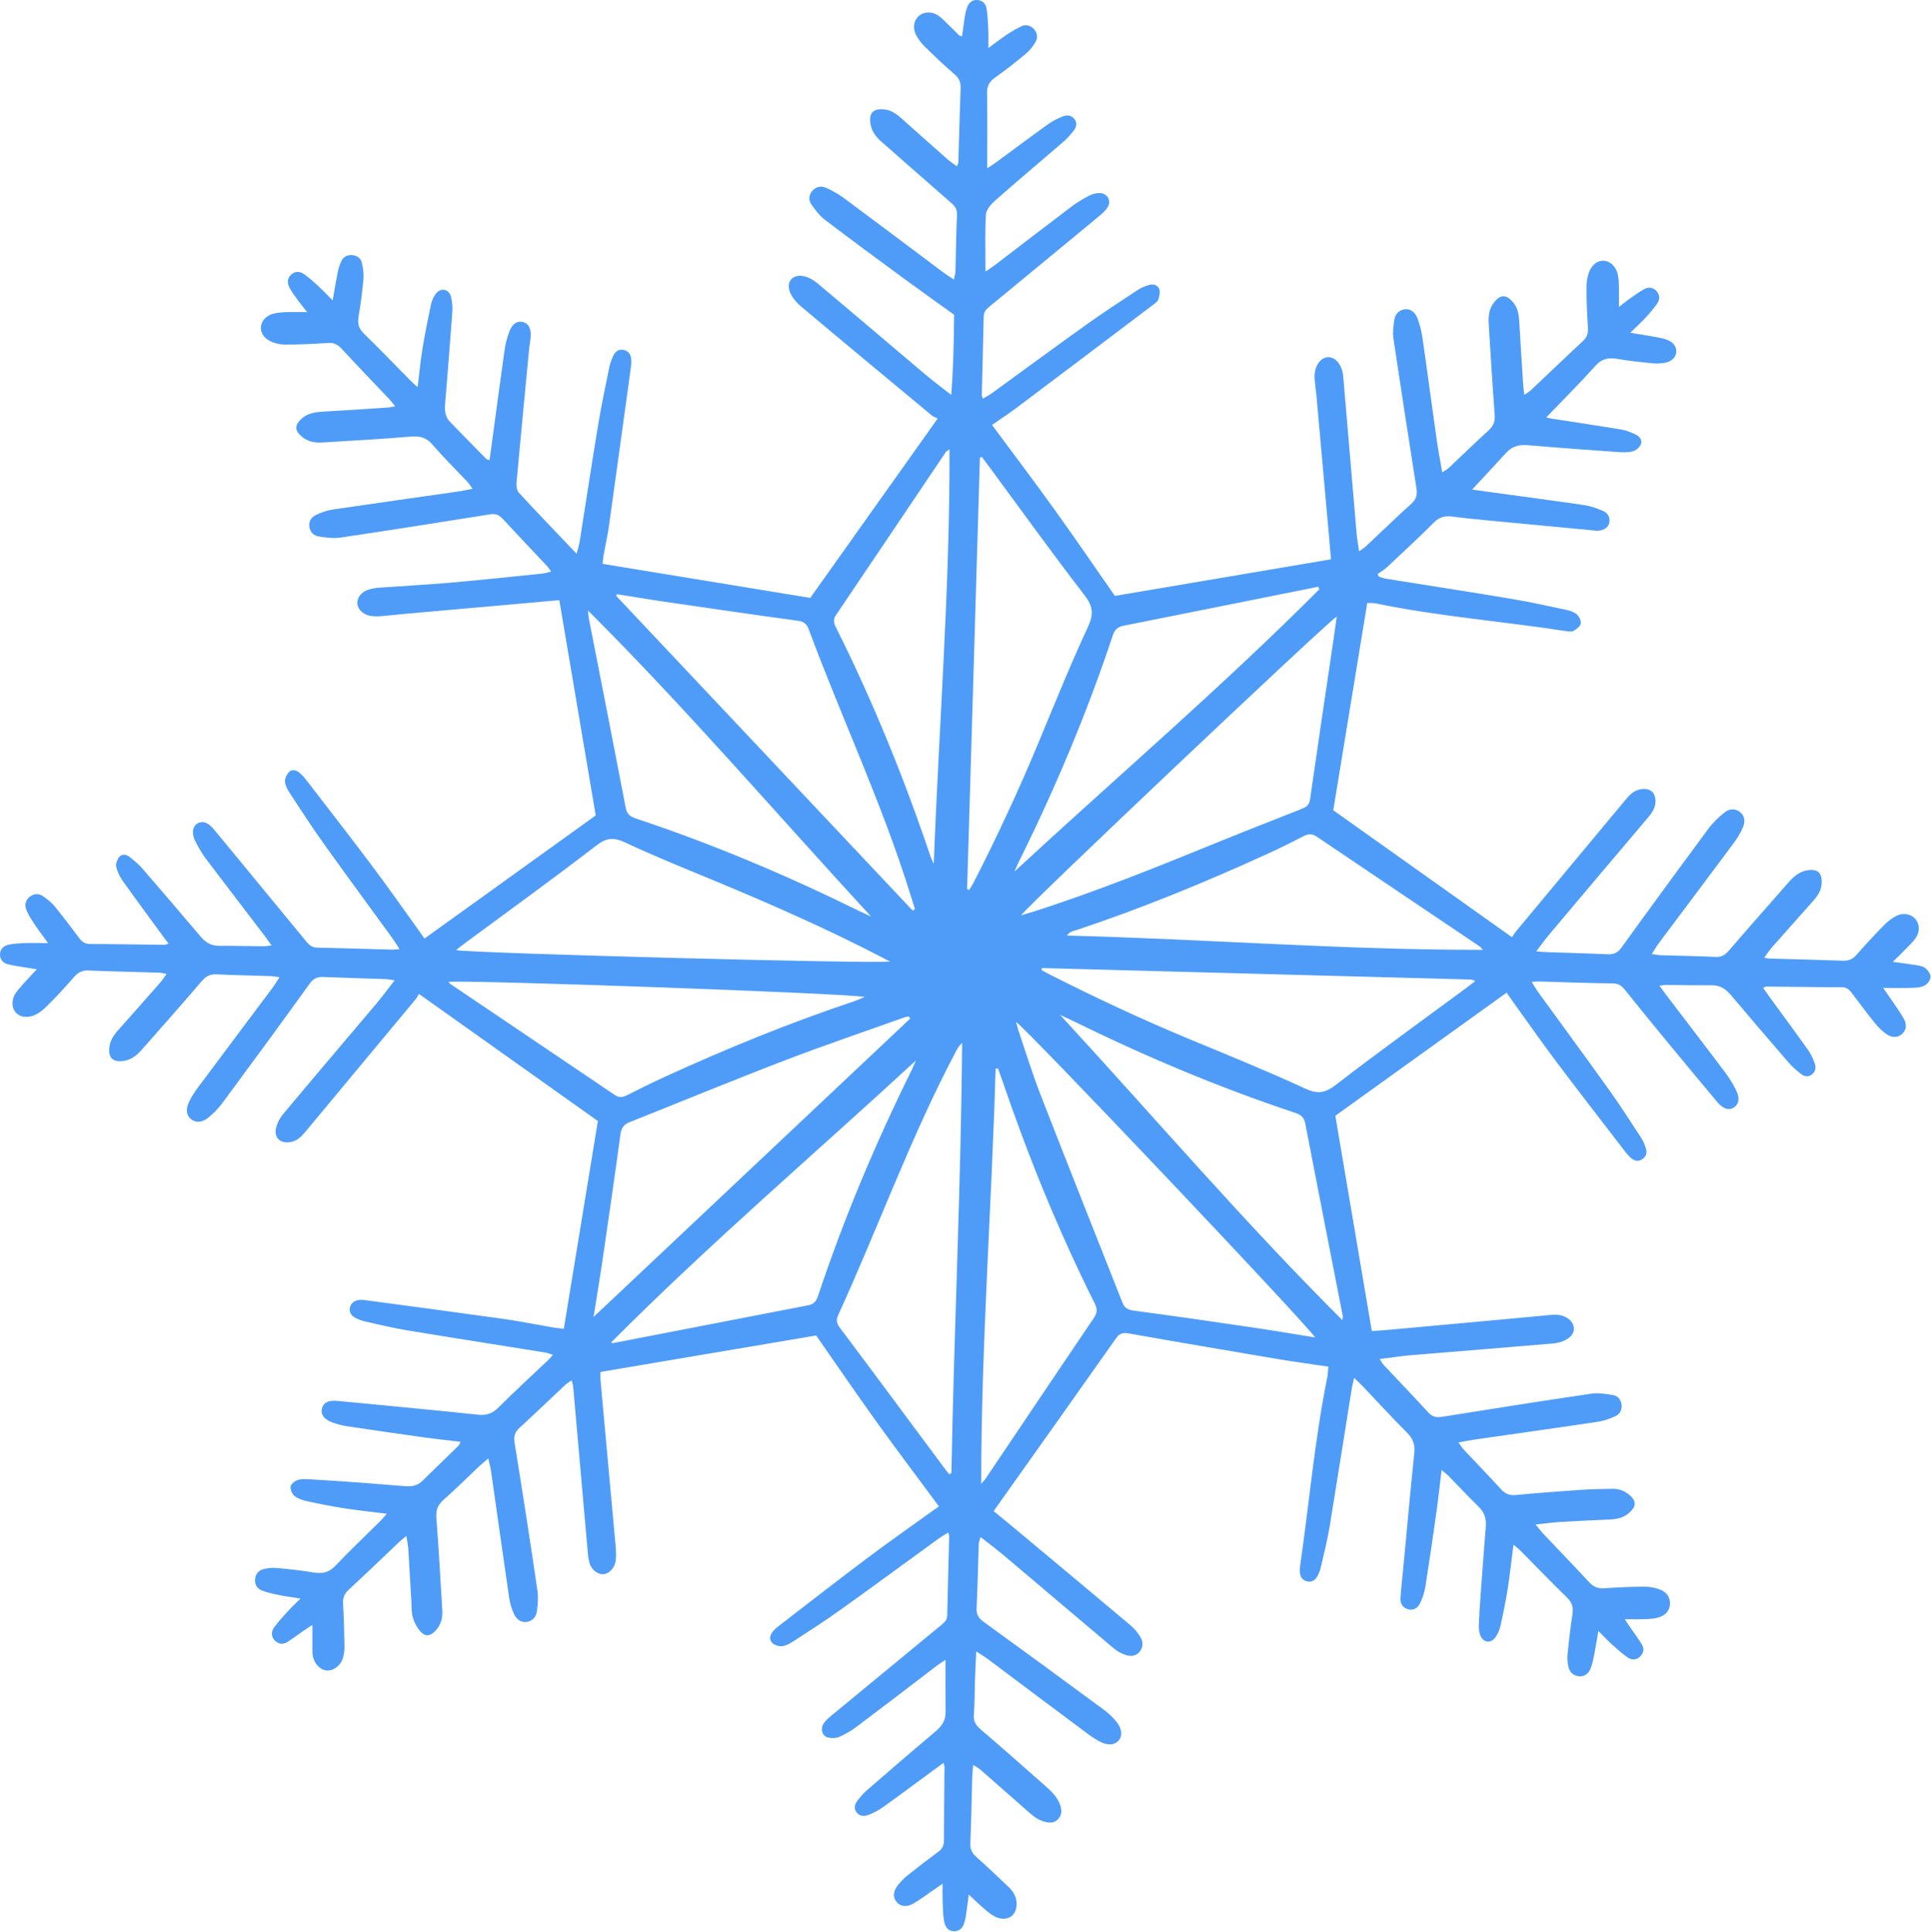 <?xml version="1.0" encoding="UTF-8"?> <svg xmlns="http://www.w3.org/2000/svg" viewBox="0 0 35.695 35.705" fill="none"><path d="M25.358 24.602C25.452 24.595 25.545 24.591 25.639 24.582C26.355 24.517 27.071 24.452 27.787 24.386C28.06 24.362 28.333 24.334 28.606 24.309C28.729 24.298 28.853 24.286 28.965 24.357C29.127 24.46 29.142 24.632 28.984 24.741C28.909 24.792 28.808 24.823 28.717 24.831C27.837 24.907 26.956 24.975 26.076 25.049C25.893 25.065 25.711 25.094 25.506 25.119C25.536 25.167 25.548 25.196 25.569 25.219C25.845 25.514 26.126 25.805 26.399 26.103C26.472 26.184 26.545 26.205 26.652 26.188C27.571 26.041 28.491 25.896 29.412 25.76C29.543 25.74 29.684 25.764 29.817 25.785C29.901 25.799 29.961 25.864 29.974 25.956C29.989 26.056 29.945 26.138 29.859 26.177C29.754 26.224 29.642 26.264 29.53 26.28C28.778 26.393 28.025 26.497 27.272 26.606C27.178 26.619 27.084 26.639 26.961 26.661C26.999 26.714 27.023 26.757 27.057 26.792C27.286 27.037 27.521 27.278 27.747 27.526C27.823 27.609 27.901 27.643 28.016 27.633C28.418 27.595 28.821 27.565 29.224 27.537C29.416 27.524 29.608 27.522 29.8 27.518C29.92 27.515 30.029 27.552 30.121 27.632C30.251 27.743 30.25 27.838 30.122 27.957C30.014 28.057 29.883 28.08 29.742 28.086C29.441 28.099 29.14 28.113 28.839 28.131C28.698 28.14 28.558 28.16 28.386 28.178C28.444 28.248 28.479 28.296 28.519 28.339C28.802 28.638 29.088 28.933 29.367 29.235C29.448 29.324 29.529 29.365 29.65 29.357C29.903 29.339 30.157 29.327 30.41 29.327C30.509 29.327 30.615 29.349 30.706 29.388C30.81 29.434 30.877 29.526 30.87 29.651C30.863 29.775 30.784 29.853 30.675 29.89C30.599 29.917 30.515 29.922 30.434 29.926C30.312 29.932 30.189 29.928 30.035 29.928C30.077 29.992 30.104 30.034 30.132 30.075C30.206 30.183 30.286 30.286 30.351 30.397C30.398 30.475 30.383 30.558 30.314 30.621C30.244 30.685 30.16 30.687 30.087 30.635C29.987 30.563 29.894 30.482 29.803 30.4C29.723 30.328 29.65 30.249 29.546 30.145C29.518 30.308 29.499 30.434 29.474 30.558C29.456 30.652 29.438 30.747 29.404 30.836C29.362 30.945 29.276 30.995 29.181 30.983C29.071 30.969 29.01 30.896 28.99 30.795C28.974 30.722 28.97 30.644 28.977 30.57C29.002 30.325 29.029 30.08 29.067 29.837C29.087 29.71 29.062 29.62 28.967 29.528C28.676 29.246 28.397 28.954 28.112 28.667C28.076 28.63 28.035 28.599 27.977 28.55C27.94 28.839 27.911 29.102 27.871 29.364C27.834 29.593 27.788 29.822 27.737 30.049C27.719 30.127 27.685 30.208 27.637 30.271C27.551 30.383 27.415 30.359 27.364 30.226C27.342 30.17 27.334 30.105 27.336 30.045C27.343 29.854 27.356 29.662 27.37 29.471C27.4 29.054 27.432 28.638 27.465 28.221C27.477 28.076 27.444 27.956 27.334 27.85C27.142 27.664 26.961 27.468 26.774 27.277C26.742 27.245 26.705 27.219 26.648 27.171C26.614 27.45 26.588 27.7 26.553 27.948C26.488 28.409 26.421 28.87 26.348 29.33C26.333 29.43 26.298 29.53 26.256 29.622C26.206 29.732 26.116 29.771 26.024 29.743C25.922 29.712 25.882 29.633 25.888 29.537C25.904 29.312 25.93 29.087 25.951 28.863C26.014 28.194 26.073 27.525 26.144 26.857C26.16 26.699 26.118 26.589 26.006 26.477C25.73 26.201 25.467 25.912 25.197 25.629C25.151 25.581 25.102 25.535 25.032 25.467C25.013 25.554 24.996 25.611 24.987 25.67C24.85 26.522 24.717 27.375 24.577 28.226C24.535 28.475 24.473 28.722 24.416 28.968C24.402 29.028 24.379 29.086 24.349 29.139C24.308 29.21 24.243 29.25 24.159 29.228C24.077 29.207 24.034 29.145 24.029 29.062C24.025 29.015 24.029 28.966 24.036 28.919C24.203 27.767 24.303 26.605 24.534 25.462C24.546 25.403 24.547 25.341 24.556 25.26C24.251 25.215 23.954 25.175 23.659 25.126C22.727 24.969 21.796 24.811 20.866 24.646C20.756 24.627 20.696 24.643 20.629 24.738C19.931 25.73 19.228 26.718 18.526 27.707C18.476 27.779 18.425 27.851 18.368 27.93C18.507 28.044 18.634 28.147 18.759 28.252C19.475 28.849 20.191 29.446 20.904 30.046C20.975 30.106 21.037 30.183 21.084 30.264C21.135 30.351 21.134 30.451 21.063 30.533C20.997 30.611 20.902 30.619 20.817 30.592C20.735 30.567 20.653 30.521 20.587 30.466C19.916 29.901 19.248 29.333 18.578 28.767C18.437 28.648 18.29 28.538 18.127 28.409C18.111 28.465 18.094 28.5 18.093 28.535C18.079 28.932 18.071 29.33 18.053 29.726C18.047 29.844 18.091 29.91 18.185 29.978C18.929 30.516 19.669 31.059 20.408 31.604C20.49 31.664 20.566 31.736 20.631 31.815C20.742 31.947 20.754 32.082 20.679 32.17C20.608 32.254 20.485 32.268 20.338 32.194C20.247 32.149 20.162 32.088 20.081 32.027C19.471 31.573 18.863 31.116 18.254 30.66C18.196 30.617 18.132 30.58 18.046 30.524C18.037 30.73 18.028 30.905 18.022 31.08C18.015 31.286 18.018 31.492 18.002 31.696C17.991 31.823 18.047 31.895 18.136 31.972C18.552 32.329 18.964 32.691 19.374 33.055C19.444 33.118 19.512 33.191 19.557 33.273C19.618 33.382 19.656 33.516 19.562 33.62C19.466 33.726 19.331 33.689 19.218 33.637C19.139 33.601 19.07 33.54 19.003 33.482C18.709 33.225 18.417 32.965 18.123 32.709C18.089 32.679 18.048 32.658 17.989 32.62C17.982 32.708 17.974 32.774 17.972 32.84C17.961 33.251 17.954 33.662 17.937 34.073C17.933 34.181 17.969 34.252 18.047 34.321C18.246 34.499 18.44 34.684 18.634 34.867C18.721 34.949 18.785 35.044 18.792 35.169C18.803 35.382 18.656 35.511 18.451 35.449C18.37 35.425 18.296 35.366 18.229 35.311C18.124 35.224 18.027 35.128 17.908 35.018C17.899 35.087 17.892 35.151 17.882 35.214C17.867 35.315 17.858 35.418 17.832 35.517C17.8 35.641 17.731 35.696 17.637 35.695C17.542 35.695 17.475 35.638 17.452 35.51C17.432 35.396 17.43 35.279 17.425 35.163C17.421 35.062 17.424 34.96 17.424 34.817C17.338 34.876 17.28 34.917 17.221 34.957C17.108 35.034 16.999 35.118 16.88 35.185C16.757 35.255 16.65 35.239 16.579 35.16C16.502 35.074 16.504 34.962 16.599 34.842C16.654 34.772 16.718 34.709 16.787 34.654C16.969 34.509 17.155 34.367 17.342 34.229C17.414 34.176 17.449 34.116 17.449 34.023C17.449 33.571 17.456 33.119 17.459 32.666C17.459 32.647 17.452 32.629 17.442 32.583C17.379 32.629 17.327 32.667 17.275 32.705C16.955 32.94 16.637 33.177 16.314 33.408C16.237 33.464 16.148 33.507 16.06 33.542C15.982 33.574 15.893 33.577 15.835 33.499C15.777 33.423 15.8 33.341 15.856 33.273C15.907 33.209 15.96 33.145 16.022 33.092C16.442 32.728 16.861 32.365 17.287 32.008C17.404 31.91 17.481 31.804 17.479 31.645C17.476 31.331 17.478 31.018 17.478 30.679C17.416 30.721 17.367 30.75 17.321 30.785C16.825 31.163 16.331 31.543 15.833 31.917C15.735 31.991 15.626 32.055 15.514 32.103C15.451 32.13 15.365 32.132 15.298 32.113C15.196 32.083 15.162 31.954 15.225 31.856C15.261 31.8 15.315 31.753 15.368 31.71C16.044 31.152 16.721 30.594 17.398 30.037C17.458 29.989 17.508 29.943 17.51 29.854C17.519 29.368 17.534 28.881 17.546 28.395C17.546 28.382 17.541 28.369 17.53 28.326C17.463 28.368 17.401 28.402 17.344 28.443C16.739 28.882 16.138 29.325 15.53 29.759C15.246 29.962 14.952 30.151 14.659 30.341C14.598 30.381 14.525 30.42 14.454 30.427C14.395 30.433 14.316 30.407 14.275 30.365C14.216 30.308 14.231 30.223 14.283 30.159C14.316 30.116 14.36 30.08 14.403 30.047C14.945 29.629 15.486 29.209 16.034 28.797C16.395 28.525 16.766 28.266 17.133 28.001C17.199 27.953 17.267 27.907 17.357 27.843C16.966 27.315 16.575 26.799 16.198 26.273C15.822 25.75 15.46 25.218 15.087 24.684C13.769 24.907 12.442 25.131 11.1 25.358C11.1 25.407 11.096 25.46 11.101 25.513C11.192 26.523 11.286 27.532 11.377 28.543C11.386 28.644 11.393 28.749 11.381 28.849C11.363 28.988 11.249 29.096 11.143 29.097C11.046 29.099 10.928 29.008 10.895 28.883C10.869 28.784 10.864 28.68 10.855 28.578C10.768 27.595 10.682 26.612 10.595 25.63C10.592 25.598 10.58 25.566 10.567 25.513C10.517 25.549 10.477 25.571 10.446 25.6C10.166 25.862 9.89 26.129 9.606 26.388C9.515 26.471 9.492 26.548 9.513 26.673C9.661 27.579 9.8 28.486 9.934 29.394C9.953 29.52 9.942 29.654 9.925 29.782C9.911 29.879 9.851 29.959 9.741 29.978C9.644 29.995 9.551 29.944 9.498 29.826C9.457 29.733 9.427 29.633 9.412 29.532C9.298 28.753 9.189 27.973 9.077 27.193C9.067 27.122 9.047 27.052 9.026 26.957C8.959 27.015 8.912 27.052 8.868 27.092C8.644 27.304 8.425 27.522 8.194 27.726C8.086 27.823 8.055 27.921 8.067 28.066C8.112 28.632 8.141 29.2 8.176 29.768C8.185 29.911 8.148 30.039 8.047 30.145C7.948 30.247 7.859 30.256 7.767 30.149C7.706 30.08 7.659 29.991 7.633 29.902C7.606 29.813 7.61 29.713 7.605 29.617C7.585 29.296 7.569 28.974 7.549 28.653C7.544 28.573 7.528 28.495 7.513 28.39C7.46 28.433 7.427 28.456 7.399 28.482C7.081 28.784 6.765 29.088 6.443 29.386C6.366 29.459 6.334 29.531 6.341 29.637C6.357 29.89 6.363 30.144 6.367 30.397C6.369 30.478 6.364 30.563 6.341 30.64C6.296 30.79 6.163 30.886 6.04 30.876C5.915 30.865 5.805 30.749 5.781 30.595C5.772 30.535 5.775 30.472 5.775 30.41C5.774 30.295 5.775 30.18 5.775 30.033C5.713 30.074 5.671 30.1 5.629 30.129C5.523 30.202 5.42 30.282 5.309 30.351C5.233 30.398 5.149 30.391 5.083 30.325C5.008 30.25 5.012 30.158 5.067 30.08C5.143 29.975 5.232 29.879 5.319 29.783C5.386 29.709 5.46 29.641 5.555 29.546C5.397 29.521 5.277 29.506 5.159 29.482C5.052 29.46 4.944 29.436 4.843 29.398C4.752 29.364 4.706 29.286 4.715 29.185C4.725 29.083 4.79 29.021 4.882 28.999C4.961 28.981 5.046 28.974 5.126 28.982C5.351 29.003 5.576 29.027 5.799 29.064C5.959 29.091 6.081 29.066 6.2 28.94C6.463 28.661 6.744 28.398 7.016 28.128C7.058 28.087 7.094 28.041 7.15 27.979C6.873 27.944 6.623 27.918 6.375 27.88C6.138 27.843 5.903 27.796 5.669 27.745C5.59 27.728 5.506 27.7 5.445 27.651C5.4 27.615 5.366 27.535 5.371 27.479C5.376 27.434 5.441 27.379 5.491 27.36C5.552 27.336 5.626 27.336 5.694 27.34C6.022 27.359 6.35 27.381 6.678 27.405C6.951 27.425 7.224 27.45 7.497 27.47C7.609 27.478 7.716 27.461 7.802 27.377C8.027 27.157 8.254 26.938 8.479 26.717C8.492 26.705 8.496 26.683 8.513 26.649C8.272 26.62 8.043 26.596 7.814 26.564C7.347 26.499 6.879 26.431 6.412 26.361C6.324 26.348 6.237 26.324 6.153 26.294C5.989 26.236 5.924 26.145 5.952 26.03C5.979 25.924 6.071 25.878 6.238 25.893C6.483 25.915 6.728 25.939 6.974 25.963C7.594 26.024 8.215 26.081 8.835 26.148C8.991 26.165 9.104 26.126 9.216 26.013C9.512 25.717 9.821 25.435 10.124 25.147C10.153 25.12 10.179 25.089 10.222 25.043C10.163 25.024 10.122 25.006 10.08 24.999C9.228 24.862 8.375 24.729 7.524 24.588C7.261 24.545 7.001 24.481 6.741 24.423C6.682 24.409 6.623 24.386 6.569 24.358C6.497 24.321 6.452 24.259 6.467 24.174C6.485 24.08 6.554 24.038 6.643 24.027C6.676 24.023 6.712 24.026 6.745 24.03C7.6 24.145 8.456 24.258 9.31 24.378C9.615 24.421 9.917 24.483 10.221 24.535C10.282 24.545 10.343 24.551 10.422 24.561C10.633 23.274 10.843 21.995 11.052 20.72C9.963 19.947 8.869 19.17 7.743 18.37C7.727 18.397 7.711 18.436 7.685 18.467C7.011 19.279 6.335 20.09 5.66 20.901C5.581 20.997 5.499 21.088 5.366 21.11C5.194 21.138 5.07 21.041 5.099 20.871C5.116 20.77 5.172 20.665 5.239 20.585C5.806 19.907 6.38 19.234 6.95 18.559C7.063 18.424 7.168 18.282 7.295 18.12C7.219 18.109 7.176 18.099 7.132 18.097C6.749 18.084 6.365 18.074 5.982 18.058C5.871 18.053 5.797 18.081 5.726 18.179C5.193 18.919 4.654 19.654 4.112 20.386C4.036 20.49 3.942 20.584 3.842 20.664C3.734 20.751 3.617 20.751 3.538 20.691C3.45 20.625 3.426 20.514 3.491 20.374C3.536 20.275 3.598 20.183 3.663 20.095C4.121 19.48 4.582 18.867 5.042 18.252C5.082 18.199 5.116 18.14 5.166 18.063C5.103 18.054 5.06 18.044 5.016 18.042C4.681 18.031 4.345 18.026 4.01 18.009C3.888 18.003 3.809 18.042 3.73 18.134C3.365 18.561 2.992 18.981 2.62 19.403C2.523 19.514 2.411 19.6 2.256 19.613C2.081 19.627 2.003 19.547 2.02 19.368C2.033 19.231 2.106 19.127 2.195 19.028C2.456 18.737 2.714 18.443 2.971 18.15C3.007 18.11 3.035 18.063 3.08 18.001C3.02 17.991 2.977 17.979 2.934 17.978C2.502 17.964 2.07 17.956 1.639 17.938C1.525 17.933 1.448 17.969 1.373 18.054C1.202 18.249 1.026 18.442 0.84 18.623C0.764 18.697 0.664 18.765 0.565 18.787C0.323 18.842 0.163 18.641 0.259 18.411C0.29 18.339 0.351 18.277 0.404 18.216C0.489 18.118 0.58 18.025 0.68 17.916C0.626 17.907 0.577 17.899 0.527 17.891C0.4 17.869 0.27 17.854 0.145 17.822C0.06 17.801 0 17.738 0 17.644C0 17.539 0.069 17.479 0.163 17.46C0.256 17.441 0.353 17.435 0.448 17.432C0.582 17.427 0.716 17.431 0.889 17.431C0.786 17.289 0.704 17.182 0.63 17.07C0.577 16.99 0.524 16.909 0.489 16.821C0.453 16.734 0.467 16.643 0.546 16.578C0.624 16.514 0.714 16.509 0.794 16.564C0.872 16.617 0.95 16.678 1.01 16.751C1.166 16.942 1.315 17.139 1.462 17.336C1.515 17.406 1.57 17.447 1.665 17.448C2.124 17.449 2.583 17.458 3.042 17.463C3.06 17.463 3.077 17.453 3.117 17.441C3.069 17.378 3.029 17.327 2.99 17.274C2.748 16.942 2.503 16.612 2.266 16.277C2.212 16.2 2.167 16.109 2.148 16.017C2.136 15.963 2.168 15.884 2.206 15.837C2.256 15.777 2.337 15.793 2.394 15.837C2.48 15.905 2.565 15.976 2.636 16.058C2.995 16.472 3.351 16.889 3.705 17.307C3.799 17.419 3.905 17.484 4.057 17.482C4.331 17.48 4.605 17.488 4.879 17.49C4.917 17.49 4.955 17.482 5.02 17.475C4.968 17.403 4.931 17.348 4.891 17.296C4.53 16.822 4.166 16.35 3.807 15.874C3.73 15.77 3.666 15.656 3.606 15.54C3.578 15.488 3.564 15.422 3.567 15.364C3.575 15.225 3.717 15.151 3.839 15.225C3.901 15.262 3.95 15.325 3.998 15.382C4.552 16.053 5.105 16.724 5.658 17.397C5.711 17.462 5.763 17.513 5.86 17.515C6.326 17.524 6.791 17.54 7.257 17.553C7.289 17.553 7.321 17.547 7.386 17.542C7.332 17.46 7.294 17.398 7.252 17.339C6.825 16.752 6.394 16.167 5.972 15.576C5.758 15.275 5.557 14.964 5.354 14.655C5.314 14.593 5.274 14.52 5.268 14.449C5.263 14.391 5.298 14.318 5.338 14.273C5.39 14.216 5.468 14.23 5.526 14.275C5.574 14.312 5.617 14.359 5.654 14.407C6.06 14.934 6.468 15.458 6.867 15.99C7.155 16.373 7.431 16.766 7.711 17.155C7.755 17.216 7.798 17.277 7.847 17.347C8.905 16.587 9.953 15.833 11.012 15.072C10.792 13.767 10.567 12.44 10.339 11.093C10.078 11.117 9.82 11.139 9.562 11.162C8.853 11.225 8.143 11.288 7.434 11.351C7.297 11.363 7.161 11.381 7.025 11.39C6.957 11.394 6.886 11.393 6.821 11.378C6.699 11.348 6.612 11.252 6.605 11.156C6.598 11.059 6.669 10.952 6.787 10.907C6.856 10.881 6.933 10.868 7.007 10.862C7.437 10.831 7.869 10.809 8.298 10.772C8.872 10.722 9.444 10.661 10.016 10.603C10.069 10.598 10.12 10.58 10.188 10.564C10.159 10.524 10.143 10.495 10.12 10.471C9.844 10.176 9.564 9.884 9.29 9.587C9.222 9.513 9.154 9.491 9.055 9.507C8.135 9.654 7.216 9.8 6.295 9.936C6.163 9.956 6.023 9.935 5.889 9.915C5.796 9.901 5.731 9.831 5.718 9.733C5.704 9.632 5.76 9.555 5.844 9.516C5.941 9.47 6.047 9.433 6.154 9.417C6.919 9.304 7.686 9.197 8.452 9.087C8.54 9.075 8.626 9.055 8.737 9.034C8.697 8.981 8.669 8.937 8.635 8.9C8.419 8.671 8.193 8.449 7.988 8.211C7.874 8.08 7.755 8.057 7.592 8.07C7.046 8.116 6.499 8.145 5.952 8.179C5.81 8.188 5.679 8.159 5.569 8.062C5.448 7.955 5.446 7.864 5.562 7.751C5.678 7.636 5.825 7.617 5.979 7.608C6.382 7.585 6.785 7.558 7.189 7.531C7.22 7.529 7.251 7.52 7.305 7.51C7.261 7.456 7.234 7.419 7.204 7.386C6.907 7.073 6.607 6.762 6.314 6.445C6.243 6.367 6.171 6.332 6.064 6.339C5.797 6.356 5.53 6.37 5.263 6.368C5.159 6.367 5.042 6.338 4.955 6.283C4.764 6.162 4.783 5.92 4.988 5.822C5.064 5.785 5.158 5.777 5.245 5.771C5.374 5.763 5.504 5.769 5.678 5.769C5.608 5.68 5.558 5.621 5.513 5.558C5.457 5.481 5.397 5.404 5.353 5.32C5.309 5.237 5.305 5.146 5.383 5.075C5.463 5.003 5.551 5.016 5.629 5.072C5.717 5.136 5.799 5.209 5.88 5.283C5.964 5.362 6.043 5.445 6.149 5.552C6.183 5.361 6.208 5.203 6.24 5.045C6.255 4.972 6.276 4.899 6.307 4.831C6.344 4.75 6.416 4.709 6.507 4.715C6.598 4.721 6.669 4.77 6.689 4.856C6.712 4.955 6.727 5.06 6.718 5.16C6.698 5.391 6.666 5.623 6.628 5.852C6.608 5.977 6.627 6.07 6.724 6.164C7.02 6.45 7.304 6.747 7.593 7.04C7.625 7.073 7.66 7.102 7.72 7.155C7.751 6.903 7.771 6.681 7.807 6.461C7.852 6.184 7.907 5.909 7.965 5.635C7.98 5.563 8.011 5.488 8.055 5.431C8.146 5.31 8.297 5.338 8.336 5.483C8.36 5.574 8.368 5.674 8.361 5.768C8.32 6.335 8.274 6.902 8.228 7.468C8.218 7.589 8.229 7.704 8.316 7.794C8.539 8.026 8.766 8.255 8.992 8.485C9 8.493 9.016 8.493 9.049 8.504C9.059 8.428 9.07 8.355 9.08 8.283C9.162 7.679 9.241 7.075 9.327 6.471C9.342 6.363 9.37 6.256 9.406 6.153C9.462 5.988 9.555 5.924 9.67 5.953C9.778 5.981 9.827 6.088 9.807 6.259C9.801 6.313 9.79 6.367 9.784 6.422C9.704 7.254 9.624 8.086 9.548 8.918C9.543 8.98 9.553 9.065 9.591 9.106C9.934 9.478 10.285 9.843 10.659 10.235C10.683 10.14 10.705 10.073 10.716 10.004C10.83 9.287 10.938 8.569 11.057 7.853C11.116 7.495 11.191 7.139 11.264 6.784C11.278 6.711 11.307 6.639 11.338 6.572C11.373 6.499 11.436 6.451 11.52 6.466C11.612 6.481 11.661 6.546 11.669 6.638C11.672 6.679 11.671 6.721 11.666 6.761C11.529 7.752 11.394 8.743 11.255 9.733C11.23 9.909 11.189 10.083 11.158 10.258C11.148 10.311 11.146 10.364 11.14 10.422C12.426 10.633 13.7 10.842 14.978 11.051C15.748 9.967 16.525 8.874 17.333 7.736C17.302 7.719 17.255 7.704 17.219 7.674C16.412 7.004 15.605 6.335 14.803 5.66C14.718 5.588 14.635 5.491 14.598 5.388C14.533 5.205 14.653 5.068 14.845 5.102C14.939 5.118 15.037 5.174 15.112 5.237C15.774 5.791 16.43 6.352 17.09 6.909C17.24 7.036 17.398 7.154 17.583 7.299C17.625 6.781 17.632 6.3 17.637 5.817C17.314 5.585 16.995 5.359 16.681 5.128C16.201 4.776 15.721 4.422 15.247 4.061C15.151 3.988 15.075 3.886 15.003 3.787C14.948 3.711 14.945 3.618 15.008 3.537C15.076 3.45 15.174 3.429 15.267 3.47C15.385 3.522 15.499 3.587 15.603 3.663C16.214 4.116 16.821 4.574 17.43 5.03C17.489 5.074 17.552 5.113 17.633 5.168C17.646 5.101 17.661 5.057 17.662 5.014C17.672 4.664 17.674 4.315 17.69 3.966C17.696 3.85 17.634 3.793 17.559 3.729C17.136 3.36 16.714 2.989 16.292 2.618C16.187 2.525 16.106 2.418 16.088 2.272C16.065 2.095 16.138 2.011 16.314 2.019C16.453 2.024 16.559 2.094 16.658 2.183C16.944 2.439 17.232 2.694 17.519 2.947C17.569 2.991 17.625 3.027 17.687 3.074C17.701 3.041 17.714 3.025 17.715 3.008C17.729 2.549 17.74 2.09 17.757 1.631C17.761 1.527 17.734 1.452 17.653 1.381C17.462 1.215 17.277 1.041 17.096 0.863C17.029 0.797 16.968 0.718 16.928 0.634C16.866 0.506 16.897 0.372 16.985 0.294C17.068 0.22 17.216 0.207 17.332 0.28C17.405 0.326 17.466 0.394 17.53 0.455C17.6 0.521 17.665 0.591 17.734 0.658C17.742 0.666 17.759 0.663 17.785 0.668C17.801 0.549 17.815 0.429 17.834 0.311C17.844 0.25 17.858 0.189 17.88 0.132C17.911 0.048 17.971 -0.005 18.067 0C18.163 0.006 18.222 0.07 18.236 0.154C18.258 0.282 18.263 0.413 18.269 0.543C18.274 0.643 18.27 0.743 18.27 0.887C18.408 0.787 18.509 0.709 18.614 0.638C18.7 0.582 18.788 0.53 18.88 0.486C18.962 0.447 19.043 0.468 19.107 0.531C19.179 0.603 19.188 0.697 19.141 0.778C19.094 0.86 19.031 0.937 18.959 0.997C18.775 1.15 18.586 1.298 18.39 1.437C18.284 1.512 18.243 1.596 18.246 1.727C18.254 2.179 18.249 2.631 18.249 3.109C18.305 3.073 18.348 3.048 18.388 3.019C18.719 2.776 19.048 2.53 19.382 2.29C19.459 2.234 19.547 2.193 19.635 2.156C19.715 2.122 19.799 2.122 19.86 2.199C19.923 2.278 19.895 2.356 19.841 2.424C19.785 2.494 19.726 2.562 19.659 2.619C19.239 2.982 18.813 3.338 18.397 3.706C18.32 3.774 18.23 3.877 18.225 3.969C18.205 4.309 18.217 4.651 18.217 5.019C18.281 4.976 18.33 4.946 18.376 4.911C18.855 4.545 19.332 4.177 19.813 3.814C19.917 3.736 20.03 3.669 20.146 3.61C20.204 3.581 20.278 3.564 20.342 3.569C20.474 3.579 20.545 3.711 20.478 3.825C20.438 3.893 20.373 3.95 20.31 4.001C19.64 4.556 18.968 5.109 18.296 5.662C18.236 5.711 18.186 5.76 18.184 5.847C18.174 6.333 18.16 6.819 18.149 7.306C18.149 7.318 18.157 7.331 18.169 7.369C18.228 7.333 18.285 7.304 18.336 7.267C18.925 6.84 19.509 6.409 20.1 5.987C20.407 5.768 20.723 5.563 21.037 5.356C21.099 5.316 21.171 5.286 21.243 5.266C21.322 5.245 21.406 5.269 21.431 5.349C21.449 5.405 21.43 5.479 21.411 5.539C21.4 5.574 21.359 5.602 21.326 5.626C20.479 6.266 19.632 6.906 18.783 7.544C18.646 7.647 18.503 7.739 18.338 7.854C18.731 8.385 19.121 8.901 19.499 9.427C19.875 9.95 20.238 10.482 20.609 11.014C21.929 10.791 23.257 10.566 24.604 10.338C24.594 10.211 24.583 10.084 24.571 9.956C24.493 9.076 24.414 8.195 24.335 7.315C24.325 7.206 24.307 7.097 24.301 6.988C24.29 6.786 24.395 6.619 24.535 6.603C24.682 6.587 24.812 6.743 24.83 6.959C24.912 7.921 24.993 8.884 25.076 9.846C25.085 9.954 25.105 10.061 25.123 10.19C25.178 10.15 25.218 10.127 25.251 10.096C25.531 9.834 25.806 9.566 26.091 9.309C26.185 9.224 26.202 9.139 26.183 9.02C26.038 8.1 25.895 7.18 25.758 6.258C25.741 6.146 25.757 6.027 25.774 5.913C25.789 5.813 25.851 5.737 25.959 5.718C26.053 5.701 26.151 5.754 26.199 5.874C26.245 5.993 26.277 6.121 26.295 6.249C26.386 6.873 26.468 7.497 26.557 8.121C26.584 8.316 26.622 8.51 26.66 8.73C26.715 8.693 26.755 8.674 26.786 8.644C27.031 8.414 27.27 8.179 27.519 7.953C27.609 7.871 27.639 7.787 27.63 7.666C27.588 7.113 27.555 6.559 27.52 6.005C27.511 5.86 27.518 5.718 27.614 5.594C27.734 5.44 27.837 5.436 27.965 5.581C28.057 5.686 28.076 5.811 28.084 5.944C28.106 6.34 28.133 6.737 28.158 7.133C28.161 7.18 28.169 7.226 28.178 7.297C28.23 7.261 28.27 7.24 28.301 7.21C28.62 6.91 28.936 6.605 29.257 6.307C29.33 6.24 29.359 6.172 29.354 6.074C29.339 5.814 29.324 5.554 29.328 5.293C29.329 5.182 29.352 5.056 29.407 4.962C29.528 4.757 29.777 4.777 29.878 4.993C29.912 5.064 29.92 5.151 29.924 5.231C29.931 5.366 29.926 5.501 29.926 5.673C30.016 5.605 30.076 5.554 30.141 5.509C30.225 5.451 30.309 5.391 30.398 5.342C30.478 5.299 30.56 5.312 30.623 5.382C30.685 5.453 30.685 5.537 30.634 5.61C30.571 5.7 30.5 5.784 30.426 5.864C30.344 5.954 30.253 6.036 30.136 6.15C30.277 6.173 30.381 6.189 30.484 6.207C30.585 6.226 30.687 6.24 30.786 6.269C30.927 6.312 31.001 6.412 30.985 6.519C30.97 6.621 30.885 6.693 30.749 6.71C30.681 6.719 30.612 6.722 30.544 6.715C30.333 6.692 30.121 6.673 29.912 6.636C29.745 6.606 29.616 6.623 29.493 6.761C29.2 7.086 28.89 7.396 28.582 7.716C28.608 7.722 28.65 7.732 28.692 7.739C29.118 7.805 29.544 7.868 29.97 7.939C30.063 7.954 30.154 7.992 30.239 8.033C30.312 8.068 30.365 8.14 30.329 8.218C30.304 8.271 30.241 8.325 30.185 8.341C30.101 8.364 30.008 8.362 29.919 8.356C29.366 8.317 28.813 8.277 28.26 8.23C28.1 8.217 27.963 8.237 27.849 8.362C27.642 8.59 27.431 8.813 27.213 9.048C27.288 9.058 27.384 9.073 27.48 9.086C28.084 9.169 28.688 9.249 29.291 9.337C29.404 9.354 29.517 9.395 29.623 9.439C29.71 9.475 29.765 9.548 29.75 9.651C29.736 9.743 29.655 9.803 29.538 9.81C29.504 9.812 29.47 9.805 29.436 9.802C28.802 9.742 28.167 9.683 27.534 9.622C27.302 9.6 27.07 9.577 26.839 9.547C26.708 9.531 26.608 9.556 26.508 9.656C26.223 9.942 25.925 10.216 25.63 10.492C25.581 10.538 25.519 10.571 25.463 10.611C25.473 10.627 25.483 10.643 25.493 10.66C25.535 10.672 25.576 10.689 25.619 10.696C26.384 10.819 27.148 10.936 27.911 11.064C28.256 11.121 28.597 11.196 28.939 11.269C29.011 11.284 29.09 11.308 29.145 11.353C29.19 11.391 29.231 11.471 29.221 11.524C29.212 11.576 29.144 11.628 29.09 11.659C29.054 11.68 28.996 11.672 28.949 11.665C27.778 11.484 26.595 11.394 25.433 11.153C25.381 11.143 25.327 11.147 25.274 11.145C25.064 12.426 24.856 13.695 24.646 14.976C25.726 15.743 26.824 16.523 27.949 17.322C27.972 17.289 27.996 17.248 28.026 17.212C28.696 16.406 29.367 15.6 30.038 14.795C30.122 14.693 30.209 14.597 30.353 14.584C30.51 14.569 30.601 14.65 30.602 14.808C30.603 14.934 30.536 15.026 30.459 15.117C29.852 15.833 29.246 16.55 28.642 17.268C28.563 17.361 28.493 17.46 28.398 17.584C28.486 17.591 28.537 17.597 28.588 17.598C28.965 17.612 29.342 17.621 29.718 17.638C29.83 17.642 29.903 17.612 29.974 17.514C30.506 16.775 31.045 16.04 31.587 15.308C31.667 15.199 31.771 15.105 31.875 15.019C31.959 14.952 32.066 14.934 32.161 15.007C32.259 15.081 32.26 15.191 32.22 15.288C32.176 15.394 32.114 15.495 32.045 15.587C31.587 16.203 31.125 16.816 30.666 17.43C30.622 17.489 30.585 17.553 30.533 17.634C30.607 17.644 30.658 17.655 30.709 17.656C31.045 17.667 31.38 17.671 31.716 17.687C31.825 17.692 31.891 17.649 31.959 17.57C32.325 17.145 32.697 16.724 33.068 16.302C33.16 16.197 33.264 16.11 33.408 16.086C33.598 16.056 33.68 16.128 33.675 16.317C33.671 16.457 33.599 16.561 33.51 16.66C33.254 16.946 33 17.233 32.746 17.521C32.703 17.571 32.667 17.627 32.611 17.702C32.662 17.71 32.686 17.716 32.71 17.717C33.162 17.73 33.614 17.74 34.066 17.757C34.171 17.761 34.245 17.731 34.315 17.651C34.482 17.46 34.655 17.275 34.833 17.094C34.899 17.027 34.978 16.966 35.062 16.925C35.185 16.864 35.327 16.897 35.403 16.982C35.48 17.069 35.495 17.209 35.418 17.327C35.364 17.412 35.284 17.481 35.214 17.555C35.149 17.623 35.08 17.688 34.989 17.778C35.155 17.801 35.287 17.816 35.418 17.838C35.478 17.848 35.547 17.858 35.59 17.894C35.638 17.933 35.688 18.002 35.686 18.057C35.685 18.111 35.633 18.184 35.582 18.213C35.521 18.248 35.439 18.256 35.365 18.258C35.196 18.264 35.026 18.26 34.811 18.26C34.877 18.356 34.923 18.42 34.966 18.484C35.042 18.598 35.126 18.708 35.191 18.827C35.255 18.944 35.237 19.039 35.161 19.11C35.083 19.183 34.968 19.188 34.86 19.106C34.784 19.049 34.714 18.98 34.655 18.906C34.509 18.725 34.37 18.538 34.23 18.352C34.182 18.288 34.132 18.248 34.044 18.247C33.578 18.247 33.112 18.239 32.646 18.235C32.635 18.235 32.623 18.246 32.592 18.262C32.631 18.316 32.668 18.368 32.706 18.42C32.948 18.752 33.192 19.082 33.43 19.417C33.481 19.489 33.516 19.573 33.546 19.656C33.571 19.73 33.564 19.806 33.493 19.86C33.42 19.916 33.347 19.895 33.286 19.846C33.206 19.782 33.127 19.713 33.06 19.637C32.702 19.222 32.346 18.805 31.992 18.387C31.898 18.276 31.792 18.21 31.641 18.211C31.36 18.214 31.079 18.207 30.798 18.205C30.766 18.205 30.734 18.212 30.675 18.219C30.731 18.295 30.773 18.354 30.817 18.412C31.174 18.88 31.534 19.347 31.888 19.818C31.966 19.921 32.034 20.034 32.092 20.15C32.164 20.293 32.146 20.403 32.058 20.465C31.963 20.532 31.853 20.501 31.741 20.366C31.385 19.94 31.031 19.513 30.678 19.085C30.464 18.825 30.254 18.564 30.043 18.302C29.986 18.231 29.929 18.179 29.823 18.177C29.364 18.171 28.905 18.154 28.446 18.141C28.413 18.14 28.381 18.145 28.314 18.148C28.364 18.228 28.399 18.29 28.441 18.348C28.88 18.953 29.323 19.554 29.757 20.162C29.96 20.446 30.148 20.741 30.339 21.033C30.379 21.095 30.409 21.167 30.428 21.239C30.45 21.317 30.424 21.387 30.348 21.432C30.278 21.474 30.214 21.455 30.158 21.411C30.115 21.377 30.079 21.334 30.046 21.291C29.628 20.748 29.208 20.207 28.796 19.66C28.524 19.299 28.265 18.928 28 18.561C27.952 18.495 27.906 18.428 27.85 18.348C26.789 19.111 25.736 19.867 24.684 20.623C24.907 21.935 25.13 23.256 25.358 24.6L25.358 24.602ZM18.15 8.444C18.138 8.449 18.126 8.454 18.114 8.458C18.035 11.117 17.956 13.776 17.877 16.435C17.891 16.438 17.905 16.442 17.919 16.445C17.948 16.395 17.98 16.347 18.006 16.296C18.436 15.454 18.835 14.598 19.198 13.724C19.495 13.01 19.784 12.291 20.11 11.589C20.222 11.348 20.205 11.205 20.043 10.995C19.44 10.214 18.865 9.412 18.279 8.618C18.236 8.56 18.193 8.502 18.149 8.445L18.15 8.444ZM27.27 18.133C27.228 18.117 27.211 18.106 27.193 18.105C24.551 18.034 21.91 17.963 19.268 17.893C19.264 17.893 19.257 17.899 19.255 17.904C19.253 17.91 19.255 17.917 19.255 17.93C19.3 17.954 19.347 17.982 19.395 18.007C20.25 18.44 21.117 18.846 22.003 19.213C22.711 19.506 23.422 19.795 24.117 20.116C24.35 20.224 24.488 20.21 24.693 20.052C25.484 19.441 26.296 18.858 27.1 18.264C27.152 18.226 27.203 18.185 27.27 18.133ZM16.873 16.832C16.886 16.821 16.9 16.81 16.913 16.8C16.886 16.716 16.859 16.632 16.833 16.548C16.312 14.864 15.557 13.271 14.946 11.622C14.913 11.533 14.857 11.488 14.751 11.474C13.931 11.362 13.111 11.242 12.292 11.123C11.996 11.08 11.702 11.029 11.407 10.983C11.401 10.992 11.395 11.002 11.389 11.012C13.217 12.952 15.045 14.892 16.873 16.832V16.832ZM17.544 27.248C17.559 27.242 17.573 27.235 17.587 27.229C17.635 24.579 17.764 21.931 17.785 19.275C17.736 19.321 17.704 19.37 17.677 19.421C16.839 21.002 16.235 22.688 15.492 24.312C15.455 24.394 15.464 24.458 15.523 24.537C16.16 25.386 16.79 26.239 17.424 27.09C17.463 27.144 17.504 27.196 17.544 27.248V27.248ZM16.827 18.825C16.817 18.813 16.807 18.801 16.798 18.789C16.772 18.794 16.744 18.795 16.72 18.804C15.979 19.069 15.233 19.321 14.499 19.603C13.541 19.97 12.593 20.362 11.639 20.741C11.532 20.784 11.485 20.848 11.469 20.967C11.367 21.719 11.258 22.471 11.148 23.223C11.096 23.58 11.036 23.937 10.972 24.342C12.947 22.481 14.887 20.653 16.827 18.825V18.825ZM18.875 16.918C18.969 16.89 19.039 16.87 19.109 16.848C20.296 16.469 21.45 16 22.603 15.53C23.084 15.334 23.57 15.147 24.052 14.955C24.135 14.922 24.202 14.887 24.217 14.773C24.36 13.771 24.51 12.769 24.658 11.767C24.675 11.65 24.691 11.532 24.71 11.395C24.476 11.554 18.997 16.737 18.875 16.918H18.875ZM8.43 17.561C8.704 17.619 16.271 17.819 16.45 17.772C16.379 17.735 16.32 17.704 16.261 17.673C15.301 17.176 14.312 16.74 13.314 16.323C12.727 16.079 12.135 15.843 11.559 15.573C11.343 15.472 11.211 15.483 11.019 15.631C10.222 16.245 9.405 16.834 8.596 17.432C8.544 17.47 8.494 17.51 8.43 17.561V17.561ZM24.31 24.719C24.1 24.415 18.947 18.982 18.782 18.889C18.8 18.951 18.812 19.004 18.829 19.054C18.963 19.45 19.085 19.85 19.237 20.239C19.735 21.521 20.245 22.799 20.75 24.079C20.787 24.172 20.846 24.209 20.948 24.223C21.674 24.32 22.4 24.424 23.124 24.531C23.51 24.587 23.894 24.653 24.31 24.72V24.719ZM18.447 19.747C18.433 19.749 18.418 19.751 18.404 19.752C18.333 22.297 18.138 24.838 18.138 27.426C18.185 27.371 18.205 27.352 18.219 27.33C18.888 26.336 19.556 25.341 20.227 24.349C20.29 24.256 20.282 24.183 20.234 24.087C19.572 22.762 19.014 21.395 18.536 19.994C18.507 19.911 18.477 19.829 18.447 19.747ZM8.292 18.148C8.31 18.172 8.313 18.179 8.318 18.182C9.334 18.868 10.35 19.552 11.365 20.239C11.445 20.293 11.512 20.284 11.592 20.242C11.824 20.124 12.057 20.009 12.294 19.901C13.434 19.38 14.592 18.906 15.782 18.509C15.839 18.49 15.894 18.463 15.985 18.427C15.616 18.357 8.683 18.111 8.292 18.148ZM17.552 8.304C17.513 8.333 17.494 8.341 17.484 8.355C16.807 9.36 16.131 10.366 15.452 11.371C15.397 11.453 15.414 11.519 15.454 11.598C16.135 12.96 16.707 14.367 17.194 15.809C17.212 15.864 17.238 15.916 17.261 15.969C17.356 13.417 17.56 10.876 17.552 8.304ZM16.1 16.938C14.363 15.054 12.702 13.114 10.871 11.286C10.876 11.349 10.875 11.381 10.881 11.411C11.111 12.586 11.342 13.761 11.568 14.937C11.59 15.05 11.651 15.093 11.751 15.127C13.169 15.598 14.542 16.178 15.882 16.838C15.954 16.873 16.027 16.905 16.1 16.939V16.938ZM19.596 18.758C21.331 20.641 22.99 22.583 24.814 24.4C24.819 24.354 24.824 24.34 24.822 24.327C24.59 23.139 24.356 21.951 24.127 20.761C24.105 20.65 24.045 20.604 23.945 20.57C22.527 20.099 21.154 19.519 19.814 18.86C19.742 18.825 19.669 18.792 19.596 18.758ZM24.389 10.892L24.367 10.845C23.167 11.086 21.967 11.327 20.766 11.566C20.66 11.587 20.606 11.638 20.571 11.744C20.092 13.181 19.506 14.575 18.832 15.932C18.804 15.99 18.779 16.049 18.753 16.108C20.637 14.367 22.582 12.703 24.389 10.891V10.892ZM27.411 17.556C27.373 17.515 27.366 17.502 27.355 17.495C26.35 16.818 25.344 16.142 24.339 15.463C24.253 15.405 24.182 15.411 24.092 15.457C23.868 15.574 23.64 15.686 23.41 15.791C22.263 16.314 21.099 16.792 19.902 17.19C19.845 17.209 19.775 17.214 19.723 17.292C22.29 17.357 24.829 17.559 27.41 17.556L27.411 17.556ZM16.93 19.602C15.047 21.338 13.105 22.996 11.296 24.814C11.323 24.821 11.33 24.825 11.336 24.824C12.538 24.591 13.741 24.358 14.944 24.125C15.043 24.106 15.089 24.05 15.121 23.955C15.597 22.523 16.182 21.136 16.85 19.783C16.879 19.724 16.904 19.662 16.93 19.602Z" fill="#4F9CF8"></path></svg> 